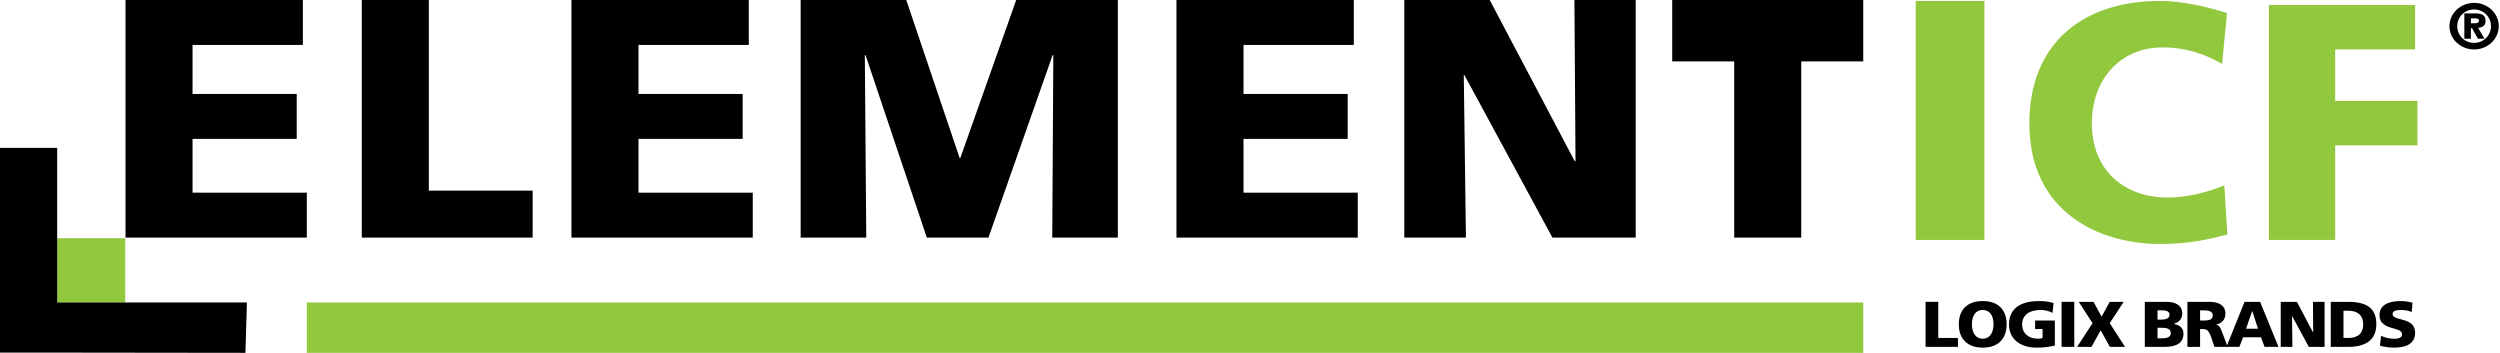 <svg width="170" height="24" viewBox="0 0 170 24" fill="none" xmlns="http://www.w3.org/2000/svg">
<g clip-path="url(#clip0_3250_38092)">
<path d="M130.27 16.315H134.942V0.063H130.27V16.315Z" fill="#92C83E"/>
<path d="M151.457 15.949C150.283 16.247 148.976 16.59 146.874 16.59C142.755 16.59 137.996 14.439 137.996 8.395C137.996 2.833 141.76 0.064 146.851 0.064C148.423 0.064 149.951 0.43 151.435 0.888L151.102 4.344C149.775 3.589 148.489 3.222 147.073 3.222C144.15 3.222 142.246 5.42 142.246 8.395C142.246 11.531 144.394 13.431 147.406 13.431C148.756 13.431 150.128 13.065 151.257 12.608L151.457 15.949Z" fill="#92C83E"/>
<path d="M154.285 0.338H164.226V3.36H158.793V6.862H164.391V9.883H158.793V16.315H154.285V0.338Z" fill="#92C83E"/>
<path d="M8.535 0H20.594V3.056H13.093V6.389H20.177V9.444H13.093V13.101H20.863V16.157H8.535V0Z" fill="black"/>
<path d="M24.602 0H29.16V12.963H36.219V16.157H24.602V0Z" fill="black"/>
<path d="M38.859 0H50.918V3.056H43.417V6.389H50.501V9.444H43.417V13.101H51.187V16.157H38.859V0Z" fill="black"/>
<path d="M54.445 0H61.626L65.254 10.74H65.303L69.102 0H76.013V16.157H71.553L71.626 3.75H71.577L67.215 16.157H63.024L58.857 3.75H58.808L58.906 16.157H54.445V0Z" fill="black"/>
<path d="M80 0H92.059V3.056H84.558V6.389H91.642V9.444H84.558V13.101H92.327V16.157H80V0Z" fill="black"/>
<path d="M95.492 0H101.301L107.086 10.972H107.135L107.061 0H111.228V16.157H105.566L99.586 5.115H99.537L99.683 16.157H95.492V0Z" fill="black"/>
<path d="M117.926 4.176H113.711V0H126.701V4.176H122.484V16.157H117.926V4.176Z" fill="black"/>
<path d="M3.887 20.567H8.516V16.196H3.887V20.567Z" fill="#92C83E"/>
<path d="M16.79 20.567H3.888V10.053H0V23.977H1.945H3.888L16.69 23.993L16.79 20.567Z" fill="black"/>
<path d="M20.863 23.993H126.701V20.567H20.863V23.993Z" fill="#92C83E"/>
<path d="M133.139 23.587V22.981H131.801V20.525H130.938V23.587H133.139Z" fill="black"/>
<path d="M134.825 23.639C135.86 23.639 136.45 23.056 136.45 22.056C136.45 21.051 135.865 20.472 134.825 20.472C133.784 20.472 133.199 21.051 133.199 22.056C133.199 23.056 133.798 23.639 134.825 23.639ZM134.829 23.034C134.332 23.034 134.091 22.613 134.091 22.056C134.091 21.437 134.36 21.078 134.825 21.078C135.298 21.078 135.559 21.45 135.559 22.056C135.559 22.63 135.298 23.034 134.829 23.034Z" fill="black"/>
<path d="M138.894 22.981C138.815 23.016 138.699 23.034 138.582 23.034C137.937 23.034 137.505 22.652 137.505 22.069C137.505 21.463 137.937 21.078 138.778 21.078C139.052 21.078 139.34 21.148 139.572 21.275L139.641 20.608C139.395 20.516 139.005 20.472 138.657 20.472C137.333 20.472 136.613 21.02 136.613 22.069C136.613 23.13 137.477 23.639 138.485 23.639C138.963 23.639 139.293 23.599 139.73 23.499V21.797H138.387V22.376H138.894V22.981Z" fill="black"/>
<path d="M141.051 23.587V20.525H140.188V23.587H141.051Z" fill="black"/>
<path d="M144.503 23.587L143.462 21.977L144.41 20.525H143.462L142.905 21.534L142.361 20.525H141.354L142.292 21.977L141.242 23.587H142.222L142.844 22.459L143.471 23.587H144.503Z" fill="black"/>
<path d="M147.213 23.587C147.989 23.587 148.476 23.319 148.476 22.701C148.476 22.328 148.253 22.108 147.821 22.025V22.016C148.179 21.907 148.393 21.687 148.393 21.301C148.393 20.806 147.993 20.525 147.329 20.525H145.848V23.587H147.213ZM146.712 21.735V21.104H146.953C147.246 21.104 147.529 21.126 147.529 21.411C147.529 21.665 147.25 21.735 146.948 21.735H146.712ZM146.712 23.008V22.288H146.986C147.357 22.288 147.613 22.358 147.613 22.652C147.613 22.806 147.543 23.008 146.995 23.008H146.712Z" fill="black"/>
<path d="M151.482 23.587L151.139 22.678C150.99 22.288 150.934 22.135 150.707 22.078V22.069C151.129 21.977 151.329 21.7 151.329 21.297C151.329 20.81 150.925 20.525 150.27 20.525H148.742V23.587H149.606V22.376H149.773C150.052 22.376 150.196 22.437 150.377 22.981L150.581 23.587H151.482ZM149.606 21.797V21.104H149.829C150.233 21.104 150.465 21.187 150.465 21.442C150.465 21.74 150.21 21.797 149.88 21.797H149.606Z" fill="black"/>
<path d="M154.937 23.587L153.688 20.525H152.629L151.398 23.587H152.276L152.532 22.933H153.748L153.99 23.587H154.937ZM153.544 22.354H152.731L153.149 21.157H153.159L153.544 22.354Z" fill="black"/>
<path d="M158.072 23.587V20.525H157.282L157.296 22.604H157.287L156.191 20.525H155.09V23.587H155.884L155.856 21.494H155.865L156.999 23.587H158.072Z" fill="black"/>
<path d="M159.676 23.587C160.921 23.587 161.59 23.078 161.59 22.043C161.59 21.016 161.014 20.525 159.672 20.525H158.492V23.587H159.676ZM159.356 22.981V21.13H159.69C160.336 21.13 160.698 21.459 160.698 22.056C160.698 22.674 160.322 22.981 159.7 22.981H159.356Z" fill="black"/>
<path d="M161.837 23.507C162.148 23.599 162.511 23.639 162.803 23.639C163.723 23.639 164.229 23.297 164.229 22.63C164.229 22.165 163.974 21.893 163.333 21.731C162.975 21.639 162.696 21.573 162.696 21.363C162.696 21.152 162.91 21.078 163.277 21.078C163.523 21.078 163.774 21.121 163.997 21.218L164.053 20.586C163.834 20.516 163.523 20.472 163.221 20.472C162.348 20.472 161.805 20.797 161.805 21.411C161.805 21.999 162.213 22.187 162.771 22.336C163.142 22.437 163.337 22.525 163.337 22.735C163.337 22.933 163.175 23.034 162.799 23.034C162.45 23.034 162.144 22.95 161.912 22.832L161.837 23.507Z" fill="black"/>
<path d="M168.945 2.635L168.508 1.889C168.852 1.872 169.019 1.701 169.019 1.416C169.019 1.052 168.796 0.911 168.332 0.911H167.575V2.635H168.021V1.916H168.1L168.499 2.635H168.945ZM168.021 1.582V1.245H168.267C168.425 1.245 168.573 1.275 168.573 1.394C168.573 1.517 168.485 1.582 168.29 1.582H168.021ZM168.239 3.363C169.168 3.363 169.916 2.648 169.916 1.78C169.916 0.92 169.177 0.196 168.239 0.196C167.301 0.196 166.562 0.92 166.562 1.78C166.562 2.648 167.31 3.363 168.239 3.363ZM168.239 2.916C167.603 2.916 167.092 2.424 167.092 1.78C167.092 1.139 167.603 0.644 168.234 0.644C168.908 0.644 169.386 1.166 169.386 1.78C169.386 2.407 168.894 2.916 168.239 2.916Z" fill="black"/>
</g>
<defs>
<clipPath id="clip0_3250_38092">
<rect width="170" height="24" fill="white"/>
</clipPath>
</defs>
</svg>
